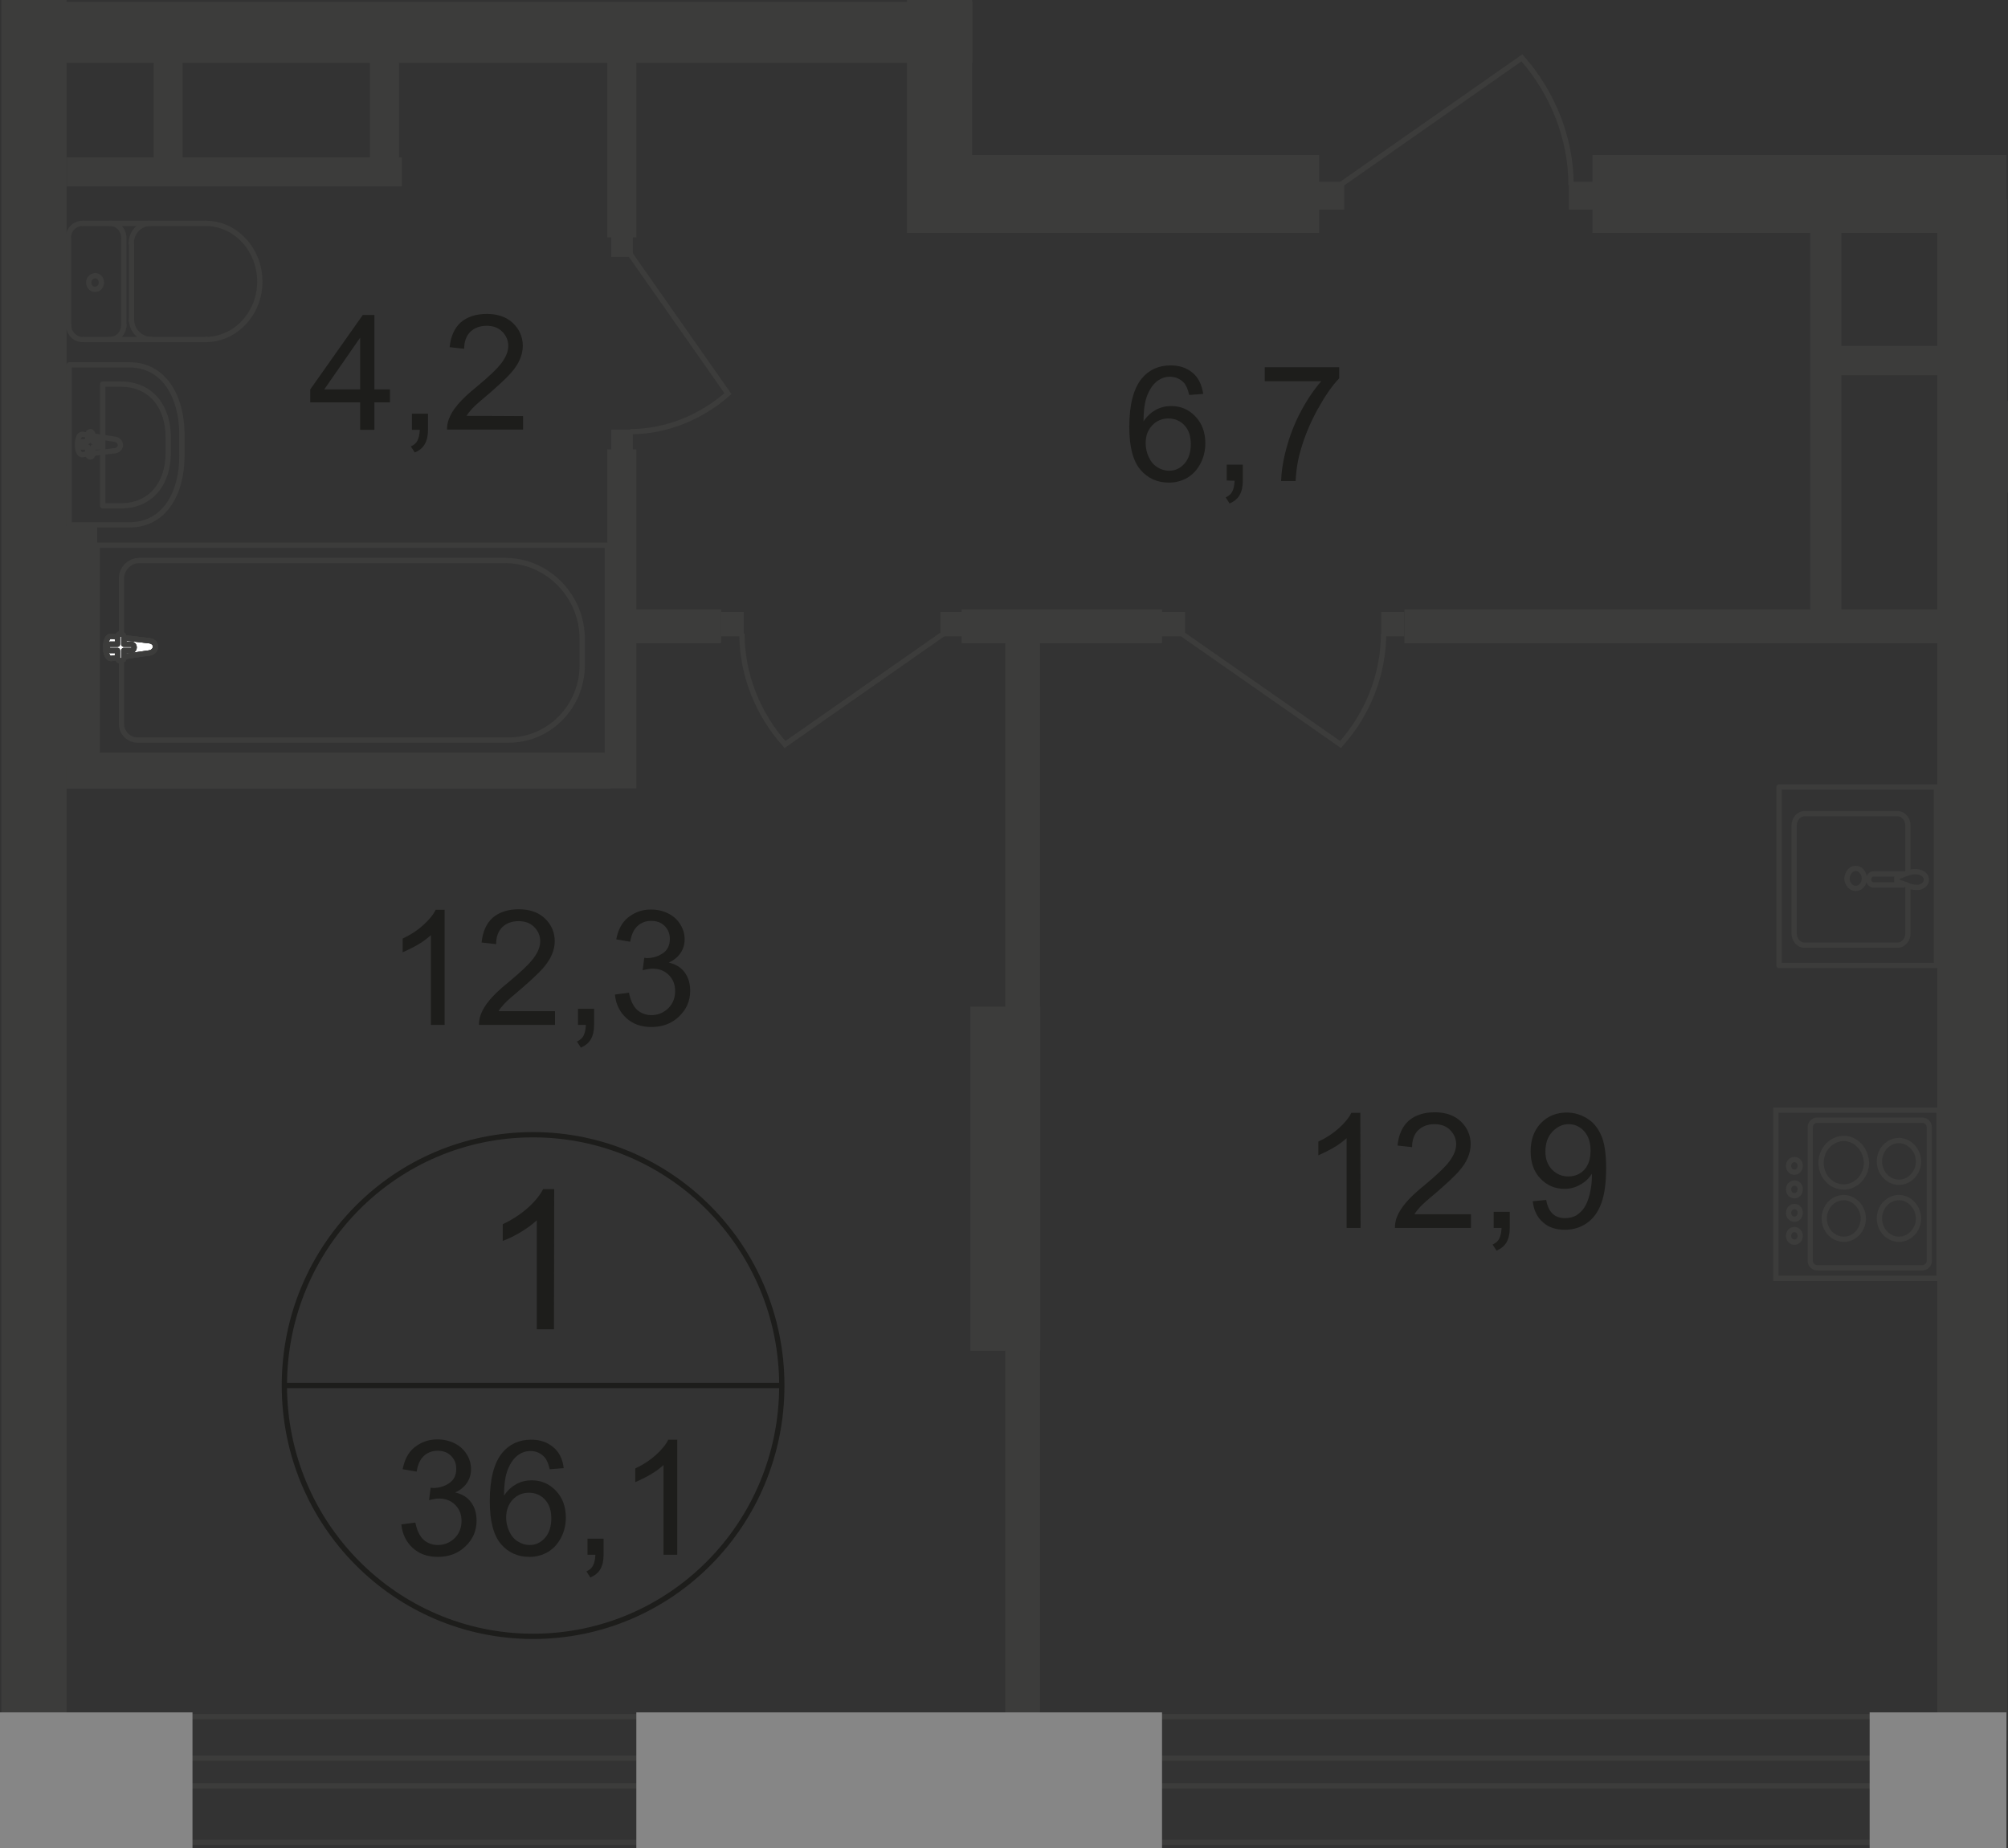 <?xml version="1.0" encoding="utf-8"?>
<!-- Generator: Adobe Illustrator 26.0.0, SVG Export Plug-In . SVG Version: 6.00 Build 0)  -->
<svg version="1.1" id="Слой_1" xmlns="http://www.w3.org/2000/svg" xmlns:xlink="http://www.w3.org/1999/xlink" x="0px" y="0px"
	 viewBox="0 0 760.5 700" style="enable-background:new 0 0 760.5 700;" xml:space="preserve">
<rect x="0" y="0" width="760.5" height="700" fill="#333333" stroke="none"/>
<style type="text/css">
	.st0{fill-rule:evenodd;clip-rule:evenodd;fill:#3C3C3B;}
	.st1{fill:none;stroke:#3C3C3B;stroke-width:2;stroke-miterlimit:22.926;}
	.st2{fill:#FFFFFF;}
	.st3{fill:none;stroke:#3C3C3B;stroke-width:2;stroke-linecap:round;stroke-linejoin:round;stroke-miterlimit:10;}
	.st4{fill:#3C3C3B;}
	.st5{fill-rule:evenodd;clip-rule:evenodd;fill:#868686;}
	.st6{enable-background:new    ;}
	.st7{fill:#1D1D1B;}
	.st8{fill:none;stroke:#1D1D1B;stroke-width:2;stroke-miterlimit:10;}
</style>
<polyline class="st0" points="25.2,0 25.2,659.2 0.5,659.2 0.5,0 "/>
<rect x="36.8" y="206.5" class="st1" width="193.2" height="79.6"/>
<path class="st1" d="M191.3,212.3H52.7c-3.6,0-6.7,3.1-6.7,6.8v55c0,3.4,2.7,6.2,6,6.2h140.8c15.2,0,27.7-12.7,27.7-28.3v-9.8
	C220.6,225.8,207.4,212.3,191.3,212.3z"/>
<path class="st2" d="M56.7,247.3l-14.6,2.1c-2.7,0.3-2.9-8.7,0-8.4l14.6,1.7c1.2,0.2,2.2,1,2.2,2.2
	C58.9,246.1,57.9,247.1,56.7,247.3"/>
<path class="st1" d="M56.7,247.3l-14.6,2.1c-2.7,0.3-2.9-8.7,0-8.4l14.6,1.7c1.2,0.2,2.2,1,2.2,2.2
	C58.9,246.1,57.9,247.1,56.7,247.3z"/>
<path class="st1" d="M56.7,247.3l-14.6,2.1c-2.7,0.3-2.9-8.7,0-8.4l14.6,1.7c1.2,0.2,2.2,1,2.2,2.2
	C58.9,246.1,57.9,247.1,56.7,247.3z"/>
<path class="st3" d="M56.7,247.3l-14.6,2.1c-2.7,0.3-2.9-8.7,0-8.4l14.6,1.7c1.2,0.2,2.2,1,2.2,2.2
	C58.9,246.1,57.9,247.1,56.7,247.3z"/>
<path class="st2" d="M45.7,250.3L45.7,250.3c-0.7,0-1.2-0.5-1.2-1.2v-2.7h-2.7c-0.7,0-1.2-0.5-1.2-1.2s0.5-1.2,1.2-1.2h2.7v-2.7
	c0-0.7,0.5-1.2,1.2-1.2s1.2,0.5,1.2,1.2v2.7h2.7c0.7,0,1.2,0.5,1.2,1.2s-0.5,1.2-1.2,1.2h-2.7v2.7C46.9,249.8,46.4,250.3,45.7,250.3
	"/>
<path class="st3" d="M45.7,250.3L45.7,250.3c-0.7,0-1.2-0.5-1.2-1.2v-2.7h-2.7c-0.7,0-1.2-0.5-1.2-1.2s0.5-1.2,1.2-1.2h2.7v-2.7
	c0-0.7,0.5-1.2,1.2-1.2s1.2,0.5,1.2,1.2v2.7h2.7c0.7,0,1.2,0.5,1.2,1.2s-0.5,1.2-1.2,1.2h-2.7v2.7C46.9,249.8,46.4,250.3,45.7,250.3
	z"/>
<path class="st3" d="M45.7,250.3L45.7,250.3c-0.7,0-1.2-0.5-1.2-1.2v-2.7h-2.7c-0.7,0-1.2-0.5-1.2-1.2s0.5-1.2,1.2-1.2h2.7v-2.7
	c0-0.7,0.5-1.2,1.2-1.2s1.2,0.5,1.2,1.2v2.7h2.7c0.7,0,1.2,0.5,1.2,1.2s-0.5,1.2-1.2,1.2h-2.7v2.7C46.9,249.8,46.4,250.3,45.7,250.3
	z"/>
<path class="st3" d="M45.7,250.3L45.7,250.3c-0.7,0-1.2-0.5-1.2-1.2v-2.7h-2.7c-0.7,0-1.2-0.5-1.2-1.2s0.5-1.2,1.2-1.2h2.7v-2.7
	c0-0.7,0.5-1.2,1.2-1.2s1.2,0.5,1.2,1.2v2.7h2.7c0.7,0,1.2,0.5,1.2,1.2s-0.5,1.2-1.2,1.2h-2.7v2.7C46.9,249.8,46.4,250.3,45.7,250.3
	z"/>
<rect x="343.8" y="58.7" class="st0" width="155.8" height="29.5"/>
<rect x="21.9" y="0.7" class="st0" width="346.4" height="23.1"/>
<polyline class="st0" points="368.2,0 368.2,88.2 343.5,88.2 343.5,0 "/>
<rect x="733.7" y="75.5" class="st0" width="26.5" height="583.9"/>
<rect x="380.7" y="238" class="st0" width="13.2" height="421.2"/>
<rect x="367.5" y="381.3" class="st0" width="26.5" height="130.3"/>
<rect x="25" y="285.9" class="st0" width="206.3" height="12.8"/>
<rect x="531.9" y="230.8" class="st0" width="206.3" height="12.8"/>
<rect x="230" y="8.9" class="st0" width="11" height="81"/>
<rect x="230" y="170.2" class="st0" width="11" height="128.4"/>
<rect x="364.2" y="230.8" class="st0" width="75.9" height="12.8"/>
<rect x="236.3" y="230.8" class="st0" width="36.8" height="12.8"/>
<path class="st3" d="M31.2,84.6c-2.9,0-5.3,2.4-5.3,5.5"/>
<line class="st3" x1="31.3" y1="84.6" x2="78.1" y2="84.6"/>
<path class="st3" d="M77.9,128.6c11.3,0,20.5-9.9,20.5-21.9c0-12.2-9.2-22.1-20.5-22.1"/>
<line class="st3" x1="78.4" y1="128.6" x2="31.7" y2="128.6"/>
<path class="st3" d="M26,123.1c0,3.1,2.4,5.5,5.3,5.5"/>
<line class="st3" x1="26" y1="123.6" x2="26" y2="90.6"/>
<path class="st3" d="M33.6,107c0,1.4,1,2.6,2.4,2.6s2.4-1.2,2.4-2.6s-1-2.6-2.4-2.6C34.6,104.6,33.6,105.6,33.6,107z"/>
<path class="st3" d="M41.6,128.6c2.9,0,5.3-2.4,5.3-5.5"/>
<line class="st3" x1="46.9" y1="123.6" x2="46.9" y2="90.6"/>
<path class="st3" d="M46.9,90.1c0-3.1-2.4-5.5-5.3-5.5"/>
<path class="st3" d="M56.9,84.6c-3.9,0-7.2,3.4-7.2,7.5"/>
<line class="st3" x1="49.8" y1="92.6" x2="49.8" y2="121.6"/>
<path class="st3" d="M49.8,121c0,4.1,3.3,7.5,7.2,7.5"/>
<path class="st3" d="M49,138.2H26.2v60.6H49c13.2,0,19.9-11.8,19.9-26.2v-8.2C68.8,150,62,138.2,49,138.2z"/>
<path class="st3" d="M45.7,145.5h-6.8v46.1h6.8c11.8,0,18-8.9,18-19.9v-6.2C63.7,154.4,57.5,145.5,45.7,145.5z"/>
<path class="st3" d="M43.7,166.4l-12.5-1.9c-2.4-0.3-2.6,8,0,7.7l12.5-1.5c1-0.2,1.9-1,1.9-2.1C45.5,167.3,44.7,166.6,43.7,166.4z"
	/>
<path class="st3" d="M34.2,163.5L34.2,163.5c-0.5,0-1,0.5-1,1.2v2.6h-2.4c-0.5,0-1,0.5-1,1c0,0.7,0.5,1,1,1h2.4v2.6
	c0,0.7,0.5,1.2,1,1.2s1-0.5,1-1.2v-2.6h2.4c0.5,0,1-0.5,1-1c0-0.7-0.5-1-1-1h-2.4v-2.6C35.1,164,34.8,163.5,34.2,163.5z"/>
<rect x="498.8" y="68.8" class="st4" width="10.3" height="10.6"/>
<rect x="594.2" y="68.8" class="st4" width="10.1" height="10.6"/>
<path class="st1" d="M507.4,70.2l69-48.3C588,35.1,595,52.2,595,70"/>
<rect x="439.9" y="231.8" class="st4" width="8.9" height="9.2"/>
<rect x="523.1" y="231.8" class="st4" width="8.7" height="9.2"/>
<path class="st1" d="M447.4,239.9l60.3,42.1c10.3-11.5,16.3-26.5,16.3-42"/>
<rect x="356.2" y="231.8" class="st4" width="8.9" height="9.2"/>
<rect x="273" y="231.8" class="st4" width="8.7" height="9.2"/>
<path class="st1" d="M357.5,239.9L297.3,282C287,270.5,281,255.5,281,240"/>
<rect x="231.5" y="89.4" class="st4" width="8.2" height="7.9"/>
<rect x="231.5" y="162.7" class="st4" width="8.2" height="7.7"/>
<path class="st1" d="M238.5,96l37.2,53.1c-10.1,8.9-23.3,14.4-37,14.4"/>
<polyline class="st0" points="759.9,88.2 603.1,88.2 603.1,58.7 759.9,58.7 "/>
<rect x="685.6" y="67.6" class="st0" width="11.8" height="169"/>
<rect x="695.2" y="131" class="st0" width="46.7" height="11.1"/>
<line class="st1" x1="742.7" y1="650.2" x2="0" y2="650.2"/>
<line class="st1" x1="0" y1="697.8" x2="742.7" y2="697.8"/>
<line class="st1" x1="742.7" y1="665.9" x2="4.5" y2="665.9"/>
<line class="st1" x1="4.5" y1="676.4" x2="742.7" y2="676.4"/>
<polyline class="st5" points="759.9,700 708.1,700 708.1,648.6 759.9,648.6 "/>
<rect x="241" y="648.6" class="st5" width="199.1" height="51.4"/>
<polyline class="st5" points="0,648.6 72.9,648.6 72.9,700 0,700 "/>
<rect x="25.3" y="59.6" class="st0" width="126.9" height="11"/>
<rect x="58.2" y="20" class="st0" width="11" height="50.5"/>
<rect x="140.1" y="20" class="st0" width="11" height="50.5"/>
<line class="st3" x1="759.8" y1="185.8" x2="759.8" y2="152.7"/>
<rect x="15.2" y="199.3" class="st0" width="21.6" height="90.9"/>
<path class="st3" d="M722.6,336v17.5c0,2.4-1.7,4.5-3.9,4.5h-35.3c-2.2,0-3.9-2.1-3.9-4.5v-40.8c0-2.4,1.7-4.5,3.9-4.5h35.3
	c2.2,0,3.9,2.1,3.9,4.5v17.8"/>
<path class="st1" d="M702.8,328.9c1.7,0,3.3,1.7,3.3,3.8c0,2.1-1.4,3.8-3.3,3.8c-1.7,0-3.3-1.7-3.3-3.8
	C699.7,330.6,701,328.9,702.8,328.9z"/>
<path class="st1" d="M721.2,331h-11.6c-1,0-1.9,0.9-1.9,2.1s0.9,2.1,1.9,2.1h11.6"/>
<path class="st1" d="M723.1,335.6c-1.5-0.7-2.6-1-3.3-1.2c-0.5-0.2-0.9-0.3-1.2-0.5l-0.2-0.2c0-0.2,0-0.2,0-0.3V333v-0.3
	c0-0.2,0-0.3,0-0.3c0-0.2,0.2-0.2,0.2-0.2c0.3-0.2,0.7-0.3,1.2-0.5c0.7-0.3,1.7-0.7,3.3-1.2c1-0.3,2.4-0.5,3.6-0.2
	c1.7,0.3,2.9,1.5,2.9,2.9s-1.2,2.6-2.9,2.9C725.5,336.1,724.2,336.1,723.1,335.6z"/>
<rect x="673.8" y="298.1" class="st3" width="59.6" height="67.6"/>
<rect x="672.6" y="420.5" class="st1" width="61.8" height="63.7"/>
<path class="st1" d="M728.1,424.3h-39.9c-1.4,0-2.6,1.2-2.6,2.7v50.5c0,1.5,1.2,2.7,2.6,2.7h39.9c1.4,0,2.6-1.2,2.6-2.7V427
	C730.7,425.5,729.5,424.3,728.1,424.3z"/>
<path class="st1" d="M719.2,432c-4.1,0-7.4,3.6-7.4,7.9s3.3,7.9,7.4,7.9s7.4-3.6,7.4-7.9S723.1,432,719.2,432z"/>
<path class="st1" d="M719.2,453.6c-4.1,0-7.4,3.6-7.4,7.9s3.3,7.9,7.4,7.9s7.4-3.6,7.4-7.9S723.1,453.6,719.2,453.6z"/>
<path class="st1" d="M698.3,453.6c-4.1,0-7.4,3.6-7.4,7.9s3.3,7.9,7.4,7.9c4.1,0,7.4-3.6,7.4-7.9S702.2,453.6,698.3,453.6z"/>
<path class="st1" d="M698.3,431.2c-4.6,0-8.6,4.1-8.6,9.2s3.8,9.2,8.6,9.2c4.6,0,8.6-4.1,8.6-9.2
	C706.7,435.3,702.9,431.2,698.3,431.2z"/>
<path class="st1" d="M679.6,439.2c-1.2,0-2.2,1-2.2,2.4s1,2.4,2.2,2.4s2.2-1,2.2-2.4C681.9,440.2,680.8,439.2,679.6,439.2z"/>
<path class="st1" d="M679.6,448.1c-1.2,0-2.2,1-2.2,2.4s1,2.4,2.2,2.4s2.2-1,2.2-2.4C681.9,449.1,680.8,448.1,679.6,448.1z"/>
<path class="st1" d="M679.6,457c-1.2,0-2.2,1-2.2,2.4s1,2.4,2.2,2.4s2.2-1,2.2-2.4C681.9,458,680.8,457,679.6,457z"/>
<path class="st1" d="M679.6,465.7c-1.2,0-2.2,1-2.2,2.4s1,2.4,2.2,2.4s2.2-1,2.2-2.4C681.9,466.9,680.8,465.7,679.6,465.7z"/>
<g class="st6">
	<path class="st7" d="M168.5,388.2h-5.3v-34c-1.3,1.2-3,2.5-5.1,3.7s-4,2.1-5.6,2.8v-5.2c3-1.4,5.6-3.1,7.8-5.1s3.8-3.9,4.7-5.8h3.4
		v43.6H168.5z"/>
	<path class="st7" d="M210.2,383.1v5.1h-28.8c0-1.3,0.2-2.5,0.6-3.7c0.7-2,1.9-3.9,3.5-5.8s3.9-4.1,7-6.6c4.7-3.9,7.9-6.9,9.6-9.2
		c1.7-2.3,2.5-4.4,2.5-6.4c0-2.1-0.8-3.9-2.3-5.4s-3.5-2.2-5.9-2.2c-2.6,0-4.6,0.8-6.2,2.3c-1.5,1.5-2.3,3.7-2.3,6.4l-5.5-0.6
		c0.4-4.1,1.8-7.2,4.2-9.4c2.5-2.1,5.7-3.2,9.9-3.2s7.5,1.2,9.9,3.5s3.7,5.2,3.7,8.6c0,1.7-0.4,3.5-1.1,5.1
		c-0.7,1.7-1.9,3.5-3.5,5.3c-1.7,1.9-4.4,4.4-8.2,7.7c-3.2,2.7-5.3,4.5-6.2,5.5s-1.7,1.9-2.3,2.9h21.4V383.1z"/>
	<path class="st7" d="M218.9,388.2v-6.1h6.1v6.1c0,2.2-0.4,4-1.2,5.4s-2,2.4-3.8,3.2l-1.5-2.3c1.1-0.5,2-1.2,2.5-2.2
		s0.8-2.3,0.9-4.1H218.9z"/>
	<path class="st7" d="M232.9,376.7l5.3-0.7c0.6,3,1.7,5.2,3.1,6.5c1.5,1.3,3.3,2,5.4,2c2.5,0,4.6-0.9,6.4-2.6
		c1.7-1.7,2.6-3.9,2.6-6.5c0-2.5-0.8-4.5-2.4-6.1s-3.6-2.4-6.1-2.4c-1,0-2.3,0.2-3.8,0.6l0.6-4.7c0.4,0,0.6,0.1,0.9,0.1
		c2.3,0,4.3-0.6,6.1-1.8c1.8-1.2,2.7-3,2.7-5.5c0-2-0.7-3.6-2-4.9s-3-1.9-5.1-1.9s-3.8,0.7-5.2,2s-2.3,3.3-2.7,5.9l-5.3-0.9
		c0.7-3.6,2.1-6.4,4.5-8.3s5.2-3,8.6-3c2.4,0,4.6,0.5,6.6,1.5s3.5,2.4,4.6,4.2c1.1,1.8,1.6,3.6,1.6,5.6c0,1.9-0.5,3.6-1.5,5.1
		s-2.5,2.8-4.5,3.7c2.6,0.6,4.6,1.8,6,3.7c1.4,1.9,2.1,4.2,2.1,7c0,3.8-1.4,7-4.2,9.7s-6.3,4-10.5,4c-3.8,0-7-1.1-9.5-3.4
		C234.7,383.3,233.2,380.3,232.9,376.7z"/>
</g>
<g class="st6">
	<path class="st7" d="M455.7,149.2l-5.3,0.4c-0.5-2.1-1.1-3.6-2-4.6c-1.4-1.5-3.2-2.3-5.3-2.3c-1.7,0-3.2,0.5-4.5,1.4
		c-1.7,1.2-3,3-4,5.4s-1.5,5.7-1.5,10.1c1.3-2,2.9-3.4,4.7-4.4c1.9-1,3.8-1.4,5.8-1.4c3.6,0,6.6,1.3,9.1,3.9c2.5,2.6,3.8,6,3.8,10.2
		c0,2.7-0.6,5.3-1.8,7.6s-2.8,4.1-4.9,5.4c-2.1,1.2-4.4,1.9-7,1.9c-4.5,0-8.1-1.6-10.9-4.9c-2.8-3.3-4.2-8.7-4.2-16.2
		c0-8.4,1.6-14.5,4.7-18.3c2.7-3.3,6.4-5,11-5c3.4,0,6.2,1,8.4,2.9C453.9,143.1,455.2,145.8,455.7,149.2z M433.9,167.9
		c0,1.8,0.4,3.6,1.2,5.3s1.9,3,3.3,3.8c1.4,0.9,2.9,1.3,4.4,1.3c2.3,0,4.2-0.9,5.8-2.7c1.6-1.8,2.4-4.3,2.4-7.4c0-3-0.8-5.4-2.4-7.1
		c-1.6-1.7-3.6-2.6-6.1-2.6c-2.4,0-4.5,0.9-6.1,2.6C434.7,162.9,433.9,165.1,433.9,167.9z"/>
	<path class="st7" d="M464.6,182v-6h6.1v6.1c0,2.2-0.4,4-1.2,5.4c-0.8,1.4-2,2.4-3.8,3.2l-1.5-2.3c1.1-0.5,2-1.2,2.5-2.2
		s0.8-2.3,0.9-4.1L464.6,182L464.6,182z"/>
	<path class="st7" d="M479,144.2v-5.1h28.2v4.2c-2.8,2.9-5.5,6.9-8.2,11.8c-2.7,4.9-4.8,9.9-6.3,15.1c-1.1,3.6-1.8,7.6-2,12h-5.5
		c0.1-3.4,0.7-7.6,2-12.4c1.3-4.8,3.1-9.5,5.5-14s5-8.3,7.7-11.4H479V144.2z"/>
</g>
<g class="st6">
	<path class="st7" d="M515.3,465.1H510v-34c-1.3,1.2-3,2.5-5.1,3.7s-4,2.1-5.6,2.8v-5.2c3-1.4,5.6-3.1,7.8-5.1
		c2.2-2,3.8-3.9,4.7-5.8h3.4L515.3,465.1L515.3,465.1z"/>
	<path class="st7" d="M557.1,460v5.1h-28.8c0-1.3,0.2-2.5,0.6-3.7c0.7-2,1.9-3.9,3.5-5.8s3.9-4.1,7-6.6c4.7-3.9,7.9-6.9,9.6-9.2
		c1.7-2.3,2.5-4.4,2.5-6.4c0-2.1-0.8-3.9-2.3-5.4s-3.5-2.2-5.9-2.2c-2.6,0-4.6,0.8-6.2,2.3c-1.5,1.5-2.3,3.7-2.3,6.4l-5.5-0.6
		c0.4-4.1,1.8-7.2,4.2-9.4c2.5-2.1,5.7-3.2,9.9-3.2s7.5,1.2,9.9,3.5s3.7,5.2,3.7,8.6c0,1.7-0.4,3.5-1.1,5.1
		c-0.7,1.7-1.9,3.5-3.5,5.3c-1.7,1.9-4.4,4.4-8.2,7.7c-3.2,2.7-5.3,4.5-6.2,5.5s-1.7,1.9-2.3,2.9h21.4V460z"/>
	<path class="st7" d="M565.7,465.1V459h6.1v6.1c0,2.2-0.4,4-1.2,5.4s-2,2.4-3.8,3.2l-1.5-2.3c1.1-0.5,2-1.2,2.5-2.2s0.8-2.3,0.9-4.1
		H565.7z"/>
	<path class="st7" d="M580.5,455l5.1-0.5c0.4,2.4,1.3,4.2,2.5,5.3c1.2,1.1,2.8,1.6,4.7,1.6c1.6,0,3.1-0.4,4.3-1.1
		c1.2-0.8,2.2-1.8,3-3c0.8-1.3,1.5-3,2-5.1s0.8-4.3,0.8-6.5c0-0.2,0-0.6,0-1.1c-1.1,1.7-2.5,3.1-4.4,4.1c-1.8,1.1-3.9,1.6-6,1.6
		c-3.6,0-6.6-1.3-9.1-3.9s-3.7-6.1-3.7-10.3c0-4.4,1.3-8,3.9-10.7c2.6-2.7,5.9-4,9.8-4c2.8,0,5.4,0.8,7.8,2.3s4.1,3.7,5.3,6.5
		s1.8,6.9,1.8,12.2c0,5.6-0.6,10-1.8,13.3s-3,5.8-5.4,7.5s-5.2,2.6-8.4,2.6c-3.4,0-6.2-0.9-8.3-2.8
		C582.2,461.1,580.9,458.5,580.5,455z M602.4,435.8c0-3.1-0.8-5.5-2.4-7.3s-3.6-2.7-5.9-2.7c-2.4,0-4.4,1-6.2,2.9s-2.6,4.5-2.6,7.5
		c0,2.8,0.8,5,2.5,6.8c1.7,1.7,3.7,2.6,6.2,2.6s4.5-0.9,6.1-2.6C601.6,441.3,602.4,438.9,602.4,435.8z"/>
</g>
<g class="st6">
	<path class="st7" d="M136.4,162.8v-10.4h-18.9v-4.9l19.9-28.2h4.4v28.2h5.9v4.9h-5.9v10.4H136.4z M136.4,147.5v-19.6l-13.6,19.6
		H136.4z"/>
	<path class="st7" d="M156,162.8v-6.1h6.1v6.1c0,2.2-0.4,4-1.2,5.4s-2,2.4-3.8,3.2l-1.5-2.3c1.1-0.5,2-1.2,2.5-2.2s0.8-2.3,0.9-4.1
		L156,162.8L156,162.8z"/>
	<path class="st7" d="M198.1,157.6v5.1h-28.8c0-1.3,0.2-2.5,0.6-3.7c0.7-2,1.9-3.9,3.5-5.8c1.6-1.9,3.9-4.1,7-6.6
		c4.7-3.9,7.9-6.9,9.6-9.2s2.5-4.4,2.5-6.4c0-2.1-0.8-3.9-2.3-5.4s-3.5-2.2-5.9-2.2c-2.6,0-4.6,0.8-6.2,2.3
		c-1.5,1.5-2.3,3.7-2.3,6.4l-5.5-0.6c0.4-4.1,1.8-7.2,4.2-9.4c2.5-2.1,5.7-3.2,9.9-3.2s7.5,1.2,9.9,3.5s3.7,5.2,3.7,8.6
		c0,1.7-0.4,3.5-1.1,5.1c-0.7,1.7-1.9,3.5-3.5,5.3c-1.7,1.9-4.4,4.4-8.2,7.7c-3.2,2.7-5.3,4.5-6.2,5.5s-1.7,1.9-2.3,2.9L198.1,157.6
		L198.1,157.6z"/>
</g>
<g class="st6">
	<path class="st7" d="M152,577.4l5.3-0.7c0.6,3,1.7,5.2,3.1,6.5c1.5,1.3,3.3,2,5.4,2c2.5,0,4.6-0.9,6.4-2.6c1.7-1.7,2.6-3.9,2.6-6.5
		c0-2.5-0.8-4.5-2.4-6.1s-3.6-2.4-6.1-2.4c-1,0-2.3,0.2-3.8,0.6l0.6-4.7c0.4,0,0.6,0.1,0.9,0.1c2.3,0,4.3-0.6,6.1-1.8s2.7-3,2.7-5.5
		c0-2-0.7-3.6-2-4.9s-3-1.9-5.1-1.9s-3.8,0.7-5.2,2s-2.3,3.3-2.7,5.9l-5.3-0.9c0.7-3.6,2.1-6.4,4.5-8.3s5.2-3,8.6-3
		c2.4,0,4.6,0.5,6.6,1.5s3.5,2.4,4.6,4.2s1.6,3.6,1.6,5.6c0,1.9-0.5,3.6-1.5,5.1s-2.5,2.8-4.5,3.7c2.6,0.6,4.6,1.8,6,3.7
		s2.1,4.2,2.1,7c0,3.8-1.4,7-4.2,9.7s-6.3,4-10.5,4c-3.8,0-7-1.1-9.5-3.4C153.8,584,152.4,581.1,152,577.4z"/>
	<path class="st7" d="M213.5,556.1l-5.3,0.4c-0.5-2.1-1.1-3.6-2-4.6c-1.4-1.5-3.2-2.3-5.3-2.3c-1.7,0-3.2,0.5-4.5,1.4
		c-1.7,1.2-3,3-4,5.4s-1.5,5.7-1.5,10.1c1.3-2,2.9-3.4,4.7-4.4c1.9-1,3.8-1.4,5.8-1.4c3.6,0,6.6,1.3,9.1,3.9c2.5,2.6,3.8,6,3.8,10.2
		c0,2.7-0.6,5.3-1.8,7.6s-2.8,4.1-4.9,5.4c-2.1,1.2-4.4,1.9-7,1.9c-4.5,0-8.1-1.6-10.9-4.9c-2.8-3.3-4.2-8.7-4.2-16.2
		c0-8.4,1.6-14.5,4.7-18.3c2.7-3.3,6.4-5,11-5c3.4,0,6.2,1,8.4,2.9C211.8,550,213.1,552.7,213.5,556.1z M191.7,574.8
		c0,1.8,0.4,3.6,1.2,5.3s1.9,3,3.3,3.8c1.4,0.9,2.9,1.3,4.4,1.3c2.3,0,4.2-0.9,5.8-2.7s2.4-4.3,2.4-7.4c0-3-0.8-5.4-2.4-7.1
		c-1.6-1.7-3.6-2.6-6.1-2.6c-2.4,0-4.5,0.9-6.1,2.6C192.6,569.7,191.7,572,191.7,574.8z"/>
	<path class="st7" d="M222.5,588.9v-6.1h6.1v6.1c0,2.2-0.4,4-1.2,5.4s-2,2.4-3.8,3.2l-1.5-2.3c1.1-0.5,2-1.2,2.5-2.2
		s0.8-2.3,0.9-4.1L222.5,588.9L222.5,588.9z"/>
	<path class="st7" d="M256.6,588.9h-5.3v-34c-1.3,1.2-3,2.5-5.1,3.7s-4,2.1-5.6,2.8v-5.2c3-1.4,5.6-3.1,7.8-5.1s3.8-3.9,4.7-5.8h3.4
		v43.6H256.6z"/>
</g>
<path class="st8" d="M296.1,524.8c0,52.6-42.1,95-94.2,95s-94.2-42.6-94.2-95c0-52.6,42.1-95,94.2-95S296.1,472.4,296.1,524.8z"/>
<line class="st8" x1="106.9" y1="524.8" x2="296.9" y2="524.8"/>
<g class="st6">
	<path class="st7" d="M209.8,503.5h-6.5v-41.3c-1.6,1.5-3.6,3-6.1,4.5s-4.8,2.6-6.8,3.3v-6.3c3.6-1.7,6.8-3.8,9.5-6.2
		s4.6-4.8,5.8-7.1h4.2L209.8,503.5L209.8,503.5z"/>
</g>
</svg>
